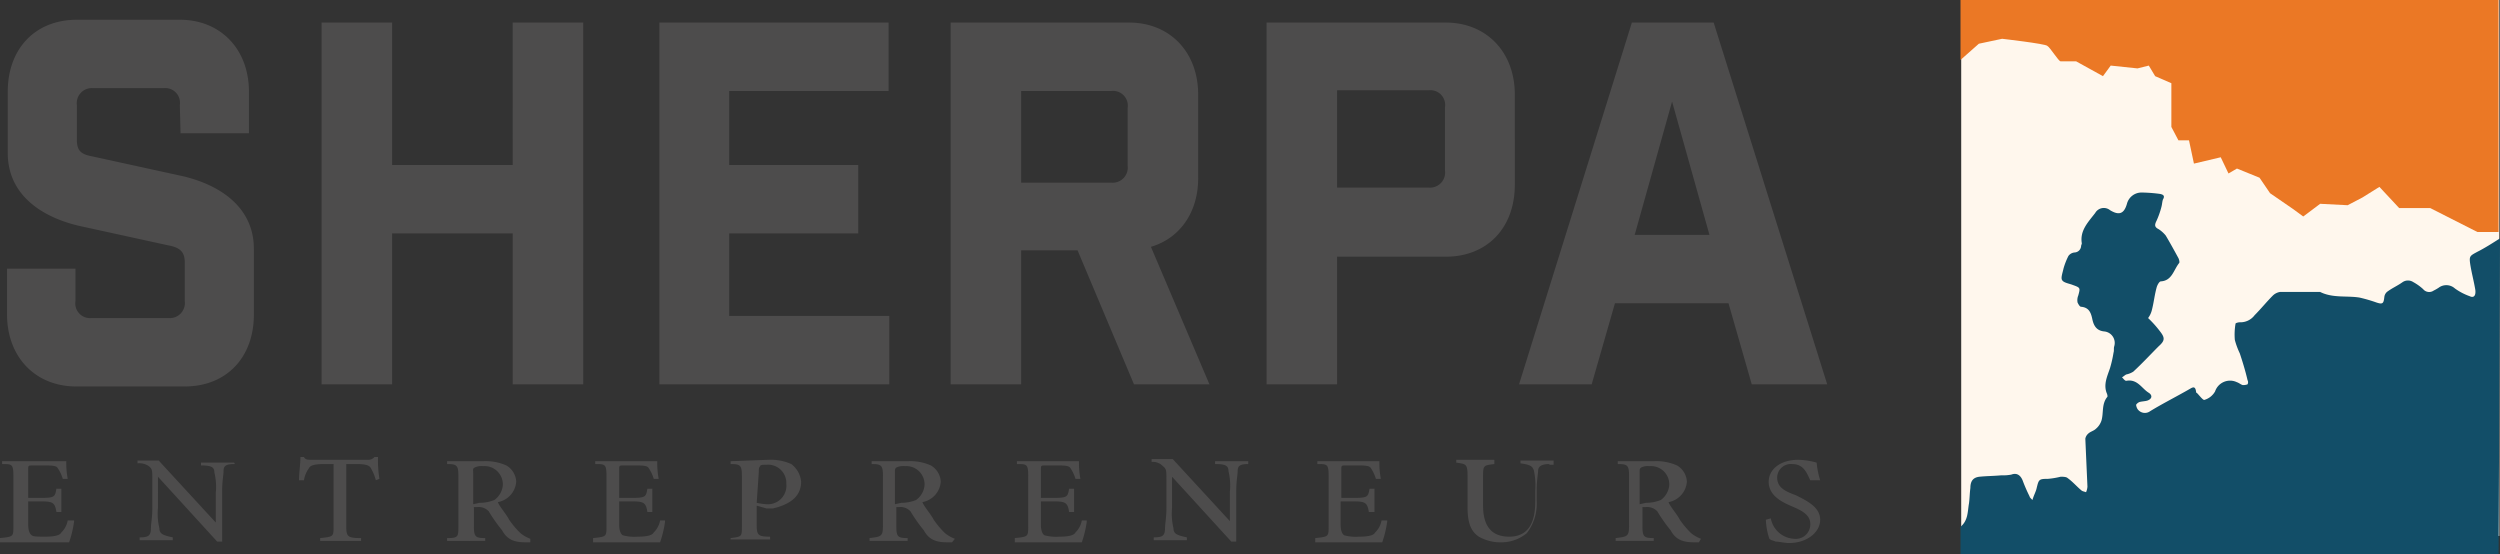 <?xml version="1.0" encoding="UTF-8"?>
<svg xmlns="http://www.w3.org/2000/svg" id="Sherpa_entrepreneure" data-name="Sherpa entrepreneure" width="354.5" height="78.6" viewBox="0 0 354.5 78.6">
  <rect x="0" y="0" width="354.5" height="78.6" fill="#333333" stroke="none"/>
  <path id="Path_20854" data-name="Path 20854" d="M237.1,14.4l5.3,18.9H231.8ZM229,43h16.1l3.3,11.5h10.7L243,3.2H231.4l-16,51.3h10.3ZM189.6,26.7V12.8h13a2.091,2.091,0,0,1,2.3,2.4v9a2.134,2.134,0,0,1-2.3,2.4h-13Zm-10-23.5V54.5h10V36.4H205c5.9,0,9.8-4.1,9.8-10.2V13.4c0-6-4-10.2-9.8-10.2ZM159.9,23.5a2.134,2.134,0,0,1-2.3,2.4H144.8v-13h12.8a2.091,2.091,0,0,1,2.3,2.4Zm11.6,31L163.2,35c4.1-1.2,6.7-4.9,6.7-9.7V13.4c0-6-4-10.2-9.8-10.2H134.8V54.5h10v-19h8l8,19ZM93.5,3.2V54.5h32.6V44.8H103.4V33.1h18.3V23.4H103.4V12.9H126V3.2ZM45.6,54.5h10V33.1H72.7V54.5h10V3.2h-10V23.4H55.6V3.2h-10Zm-20-35.6h9.7V13c0-6-4-10.2-9.8-10.2H10.9C5,2.8,1.1,6.9,1.1,13v8.7c0,5.8,4.6,9,10,10.3l12.8,2.8c1.6.3,2.3.9,2.3,2.4v5.5a2.134,2.134,0,0,1-2.3,2.4H13a2.091,2.091,0,0,1-2.3-2.4V38.1H1v6.5c0,6,4,10.2,9.8,10.2H26.2c5.9,0,9.8-4.1,9.8-10.2V35.3c0-5.8-4.6-9-10-10.3L13.2,22.2c-1.6-.3-2.3-.7-2.3-2.4V14.9a2.134,2.134,0,0,1,2.3-2.4h10a2.091,2.091,0,0,1,2.3,2.4l.1,4Z" fill="#4d4c4c"></path>
  <g id="Group_592" data-name="Group 592">
    <path id="Path_20855" data-name="Path 20855" d="M10.5,74a15.294,15.294,0,0,1-.7,2.9H0v-.6c1.9-.2,1.9-.2,1.9-1.7V67.5c0-1.7-.2-1.7-1.6-1.7v-.4H9.4a12.36,12.36,0,0,0,.2,2.5H8.9a5.287,5.287,0,0,0-.7-1.5C8,66,7.3,66,6.1,66H4.7c-.7,0-.7,0-.7.6v4H5.9c1.9,0,1.9-.2,2.1-1.3h.7v3.3H8c-.2-1.3-.5-1.5-2.1-1.5H4v3.3c0,.8.2,1.3.5,1.5.2.2.9.2,1.9.2,1.4,0,2.1-.2,2.3-.6a3.111,3.111,0,0,0,.9-1.7h.9V74Z" fill="#4d4c4c"></path>
    <path id="Path_20856" data-name="Path 20856" d="M33.3,65.8c-1.2,0-1.6.2-1.6,1,0,.6-.2,1.3-.2,2.9v7.1h-.7l-8.4-9.2h0V72a8.746,8.746,0,0,0,.2,2.9c0,.8.5,1,1.9,1.3v.4H19.8v-.4c1.2,0,1.6-.2,1.6-1.3,0-.6.2-1.5.2-2.9V68c0-1.3,0-1.5-.5-1.9a2.367,2.367,0,0,0-1.6-.4v-.4h3l8.1,8.8h0V69.9a8.746,8.746,0,0,0-.2-2.9c0-.8-.5-1-1.9-1v-.4h4.7l.1.2Z" fill="#4d4c4c"></path>
    <path id="Path_20857" data-name="Path 20857" d="M53.3,68.1a7.259,7.259,0,0,0-.7-1.7c-.2-.4-.7-.6-2.1-.6H49.1v8.8c0,1.5.2,1.7,2.1,1.7v.4H45.4v-.4c1.9-.2,1.9-.2,1.9-1.7V65.8H46.1c-1.6,0-2.1.2-2.3.6a3.99,3.99,0,0,0-.7,1.7h-.7c0-1,.2-2.3.2-3.3h.5c.2.4.5.4,1.2.4h7.9a1.1,1.1,0,0,0,.9-.4h.5a17.218,17.218,0,0,0,.2,3.1Z" fill="#4d4c4c"></path>
    <path id="Path_20858" data-name="Path 20858" d="M75.2,76.9h-.7c-1.6,0-2.6-.4-3.3-1.7a22.23,22.23,0,0,1-1.9-2.7,1.969,1.969,0,0,0-1.6-.6h-.5v2.7c0,1.5.2,1.7,1.6,1.7v.4H63.4v-.4c1.6,0,1.6-.2,1.6-1.7V67.5c0-1.5-.2-1.7-1.6-1.7v-.4h5.1a7.192,7.192,0,0,1,3.3.6,2.823,2.823,0,0,1,1.4,2.3,3.178,3.178,0,0,1-2.6,2.9c.2.6,1.2,1.7,1.6,2.5a12.623,12.623,0,0,0,1.6,1.9,5.013,5.013,0,0,0,1.4.8ZM68,71.3a5.58,5.58,0,0,0,2.1-.4,2.883,2.883,0,0,0,1.2-2.1,2.589,2.589,0,0,0-2.8-2.7,2.165,2.165,0,0,0-1.2.2c-.3.2-.2.2-.2.8v4.4l.9-.2Z" fill="#4d4c4c"></path>
    <path id="Path_20859" data-name="Path 20859" d="M94.3,74a15.294,15.294,0,0,1-.7,2.9H84.1v-.6c1.9-.2,1.9-.2,1.9-1.7V67.5c0-1.7-.2-1.7-1.6-1.7v-.4h8.8a12.36,12.36,0,0,0,.2,2.5h-.7a5.287,5.287,0,0,0-.7-1.5c-.2-.4-.9-.4-2.1-.4H88.5c-.7,0-.7,0-.7.6v4h1.9c1.9,0,1.9-.2,2.1-1.3h.7v3.3h-.7c-.2-1.3-.5-1.5-2.1-1.5H87.8v3.3c0,.8.2,1.3.5,1.5a6.191,6.191,0,0,0,2.1.2c1.4,0,2.1-.2,2.3-.6a3.111,3.111,0,0,0,.9-1.7h.7Z" fill="#4d4c4c"></path>
    <path id="Path_20860" data-name="Path 20860" d="M108.9,65.2a7.192,7.192,0,0,1,3.3.6,3.546,3.546,0,0,1,1.4,2.5c0,2.3-1.9,3.3-4,3.8h-.9l-1.4-.4v2.7c0,1.5.2,1.7,1.9,1.7v.4h-5.6v-.2c1.6-.2,1.6-.2,1.6-1.7V67.5c0-1.5-.2-1.7-1.6-1.7v-.4l5.3-.2Zm-1.6,6.1a8.794,8.794,0,0,0,1.4.2,2.629,2.629,0,0,0,2.8-2.9,2.589,2.589,0,0,0-2.8-2.7c-.5,0-.9,0-.9.2-.2.2-.2.4-.2.8l-.3,4.4Z" fill="#4d4c4c"></path>
    <path id="Path_20861" data-name="Path 20861" d="M135,76.9h-.7c-1.6,0-2.6-.4-3.3-1.7a22.23,22.23,0,0,1-1.9-2.7,1.969,1.969,0,0,0-1.6-.6h-.4v2.7c0,1.5.2,1.7,1.6,1.7v.4h-5.4v-.4c1.6-.2,1.9-.2,1.9-1.7V67.5c0-1.5-.2-1.7-1.6-1.7v-.4h5.1a7.192,7.192,0,0,1,3.3.6,2.823,2.823,0,0,1,1.4,2.3,3.178,3.178,0,0,1-2.6,2.9c.2.6,1.2,1.7,1.6,2.5a12.622,12.622,0,0,0,1.6,1.9,5.013,5.013,0,0,0,1.4.8Zm-7.2-5.6a5.58,5.58,0,0,0,2.1-.4,2.883,2.883,0,0,0,1.2-2.1,2.589,2.589,0,0,0-2.8-2.7,2.165,2.165,0,0,0-1.2.2c-.2.2-.2.2-.2.8v4.4l.9-.2Z" fill="#4d4c4c"></path>
    <path id="Path_20862" data-name="Path 20862" d="M154.1,74a15.294,15.294,0,0,1-.7,2.9h-9.5v-.6c1.9-.2,1.9-.2,1.9-1.7V67.5c0-1.7-.2-1.7-1.6-1.7v-.4H153a12.36,12.36,0,0,0,.2,2.5h-.7a5.287,5.287,0,0,0-.7-1.5c-.2-.4-.9-.4-2.1-.4h-1.4c-.7,0-.7,0-.7.6v4h1.9c1.9,0,1.9-.2,2.1-1.3h.7v3.3h-.7c-.2-1.3-.5-1.5-2.1-1.5h-1.9v3.3c0,.8.2,1.3.5,1.5a6.191,6.191,0,0,0,2.1.2c1.4,0,2.1-.2,2.3-.6a3.111,3.111,0,0,0,.9-1.7h.7Z" fill="#4d4c4c"></path>
    <path id="Path_20863" data-name="Path 20863" d="M177.1,65.8c-1.2,0-1.6.2-1.6,1,0,.6-.2,1.3-.2,2.9v7.1h-.7l-8.4-9.2h0V72a8.747,8.747,0,0,0,.2,2.9c0,.8.5,1,1.9,1.3v.4h-4.7v-.4c1.2,0,1.6-.2,1.6-1.3,0-.6.2-1.5.2-2.9V68c0-1.3,0-1.5-.5-1.9a1.969,1.969,0,0,0-1.6-.6v-.4h3l8.1,8.8h0V69.7a8.747,8.747,0,0,0-.2-2.9c0-.8-.5-1-1.9-1v-.4H177v.4Z" fill="#4d4c4c"></path>
    <path id="Path_20864" data-name="Path 20864" d="M196.7,74a15.294,15.294,0,0,1-.7,2.9h-9.5v-.6c1.9-.2,1.9-.2,1.9-1.7V67.5c0-1.7-.2-1.7-1.6-1.7v-.4h8.8a12.36,12.36,0,0,0,.2,2.5h-.7a5.287,5.287,0,0,0-.7-1.5c-.2-.4-.9-.4-2.1-.4h-1.4c-.7,0-.7,0-.7.6v4h1.9c1.9,0,1.9-.2,2.1-1.3h.7v3.3h-.8c-.2-1.3-.5-1.5-2.1-1.5h-1.9v3.3c0,.8.2,1.3.5,1.5a6.191,6.191,0,0,0,2.1.2c1.4,0,2.1-.2,2.3-.6a3.111,3.111,0,0,0,.9-1.7h.8Z" fill="#4d4c4c"></path>
    <path id="Path_20865" data-name="Path 20865" d="M219.7,65.8c-1.2,0-1.6.4-1.6,1,0,.4-.2,1.3-.2,2.7V71a6.831,6.831,0,0,1-1.4,4.6,5.6,5.6,0,0,1-3.5,1.3,6.216,6.216,0,0,1-3.3-.8c-1.2-.8-1.6-2.1-1.6-4.2V67.5c0-1.7-.2-1.7-1.6-1.9v-.4h5.4v.6c-1.6.2-1.6.2-1.6,1.9v4c0,2.9,1.2,4.4,3.7,4.4,2.8,0,3.7-2.1,3.7-5V69.6a10.267,10.267,0,0,0-.2-2.9c-.2-.6-.5-.8-1.9-1v-.4h4.7v.6h-.6v-.1Z" fill="#4d4c4c"></path>
    <path id="Path_20866" data-name="Path 20866" d="M240.9,76.9h-.7c-1.6,0-2.6-.4-3.3-1.7a22.23,22.23,0,0,1-1.9-2.7,1.969,1.969,0,0,0-1.6-.6h-.5v2.7c0,1.5.2,1.7,1.6,1.7v.4h-5.4v-.4c1.6-.2,1.9-.2,1.9-1.7V67.5c0-1.5-.2-1.7-1.6-1.7v-.4h5.1a7.192,7.192,0,0,1,3.3.6,2.823,2.823,0,0,1,1.4,2.3,3.178,3.178,0,0,1-2.6,2.9c.2.6,1.2,1.7,1.6,2.5a12.622,12.622,0,0,0,1.6,1.9,5.013,5.013,0,0,0,1.4.8Zm-7.5-5.6a5.58,5.58,0,0,0,2.1-.4,2.883,2.883,0,0,0,1.2-2.1,2.589,2.589,0,0,0-2.8-2.7,2.165,2.165,0,0,0-1.2.2c-.2.2-.2.2-.2.8v4.4l.9-.2Z" fill="#4d4c4c"></path>
    <path id="Path_20867" data-name="Path 20867" d="M256.7,68.1c-.5-1-.9-2.3-2.6-2.3a1.95,1.95,0,0,0-2.1,1.9c0,1.3.9,1.9,2.6,2.5,1.6.8,3.5,1.7,3.5,3.5s-1.9,3.3-4.4,3.3c-.7,0-1.4-.2-1.9-.2-.5-.2-.7-.2-.9-.4a9.289,9.289,0,0,1-.5-2.7l.7-.2a3.541,3.541,0,0,0,3.3,2.9,2.054,2.054,0,0,0,2.3-2.1c0-1.3-1.2-1.9-2.6-2.5s-3.3-1.5-3.3-3.5c0-1.7,1.6-3.1,4.2-3.1a10.133,10.133,0,0,1,2.6.4,11.867,11.867,0,0,0,.5,2.5Z" fill="#4d4c4c"></path>
  </g>
  <g id="Group_593" data-name="Group 593">
    <rect id="Rectangle_226" data-name="Rectangle 226" width="76.3" height="76" transform="translate(278.1)" fill="#fff7ed"></rect>
    <path id="Path_20868" data-name="Path 20868" d="M354.3,78.6H278V74.7c1.1-.9,1-2.2,1.2-3.3.1-.7.1-1.5.2-2.2,0-1,.4-1.5,1.3-1.6,1-.1,2-.1,3.1-.2a6.15,6.15,0,0,0,1.4-.1c.8-.3,1.3.1,1.6.8a22.875,22.875,0,0,0,1,2.3c0,.1.1.2.4.5.2-.7.5-1.2.6-1.7.3-1.2.3-1.3,1.6-1.3a11.27,11.27,0,0,0,1.8-.3c.3,0,.8,0,1,.2.7.5,1.3,1.2,1.9,1.7.2.2.5.2.7.3a2.353,2.353,0,0,0,.2-.8c-.1-2.3-.2-4.5-.3-6.8a1.27,1.27,0,0,1,.4-.7c.3-.3.8-.4,1.1-.7a2.55,2.55,0,0,0,.8-1.2c.3-1.1,0-2.3.8-3.3.1-.1,0-.3,0-.4-.6-1.3,0-2.5.4-3.7a17.416,17.416,0,0,0,.5-2.2c.1-.3,0-.6.1-.9a1.639,1.639,0,0,0-1.4-2.1c-1.1-.1-1.5-.8-1.7-1.7-.2-1-.5-1.7-1.6-1.8-.2,0-.4-.4-.5-.6a1.729,1.729,0,0,1,.1-1c.3-1.1.3-1.1-.8-1.5-.5-.2-1.3-.3-1.5-.7-.2-.3.1-1.1.2-1.6a9.624,9.624,0,0,1,.7-1.8,1.193,1.193,0,0,1,.9-.5.967.967,0,0,0,.9-.9c0-.1.1-.3.1-.4-.3-1.8.9-3,1.9-4.3a1.405,1.405,0,0,1,2.1-.4c1.3.8,2,.5,2.4-.9a2.133,2.133,0,0,1,2.1-1.6,21.116,21.116,0,0,1,2.6.2c.5.1.7.3.4.8-.1.3-.1.6-.2,1a11.764,11.764,0,0,1-.7,2c-.3.6-.3.9.3,1.2a4.3,4.3,0,0,1,1,.9c.6,1,1.2,2.1,1.8,3.2.1.2.2.6.1.7-.8,1-1,2.5-2.6,2.6-.2,0-.5.5-.6.9-.3,1.1-.4,2.2-.7,3.3a3.128,3.128,0,0,1-.5,1,15.37,15.37,0,0,1,1.7,1.9c.7.9.7,1.3-.2,2.1-1.2,1.2-2.3,2.4-3.6,3.6a3,3,0,0,1-1,.4c-.2.1-.4.3-.6.4.2.2.4.5.6.5,1.6-.3,2.2,1.1,3.2,1.7.6.4.4.9-.2,1.1-.3.1-.7.1-1.1.2a1,1,0,0,0-.5.4,1.421,1.421,0,0,0,.2.6,1.264,1.264,0,0,0,1.8.3c1.8-1.1,3.8-2.1,5.7-3.2.5-.3.7-.2.8.4,0,.1,0,.2.1.2.4.4.9,1.1,1.1,1a2.555,2.555,0,0,0,1.5-1.2,2.241,2.241,0,0,1,3.1-1.3c.3.1.5.3.8.4a1.7,1.7,0,0,0,.7-.1.629.629,0,0,0,0-.6c-.3-1.3-.7-2.6-1.1-3.8a10.662,10.662,0,0,1-.7-1.9,8.879,8.879,0,0,1,.1-2.3c0-.1.4-.2.6-.2a2.512,2.512,0,0,0,2.1-1c.9-.9,1.7-1.9,2.6-2.8a1.905,1.905,0,0,1,1-.5H329c1.8.9,3.8.5,5.6.8a21.717,21.717,0,0,1,2.4.7c.9.3,1,.1,1.1-.8a1.126,1.126,0,0,1,.5-.8c.7-.5,1.4-.8,2.1-1.3a1.363,1.363,0,0,1,1.5,0,7.1,7.1,0,0,1,1.4,1,1.109,1.109,0,0,0,1.5.2,5.736,5.736,0,0,0,.7-.4,1.813,1.813,0,0,1,2.3.1,8.421,8.421,0,0,0,2.1,1.1c.6.3.9-.1.8-.9-.2-1.2-.5-2.3-.7-3.5-.2-1.3-.1-1.3,1-1.9,1-.5,2.1-1.2,3.2-1.9" fill="#124e68"></path>
    <path id="Path_20869" data-name="Path 20869" d="M283.9,5.5s6.1.7,6.4,1c.4.2,1.6,2.2,1.9,2.2h2.2l3.8,2.1,1.1-1.5,3.8.4,1.6-.4.9,1.5,2.3,1V18l1,1.9h1.5l.7,3.3,3.8-.9,1.1,2.3,1.2-.7,3.2,1.3,1.5,2.2,3.2,2.2,1.5,1.1,2.4-1.8,3.9.2L335,28l2.4-1.5,2.8,3h4.4l6.7,3.4h3V0H278V8.5l2.6-2.3Z" fill="#eb7825"></path>
  </g>
</svg>
